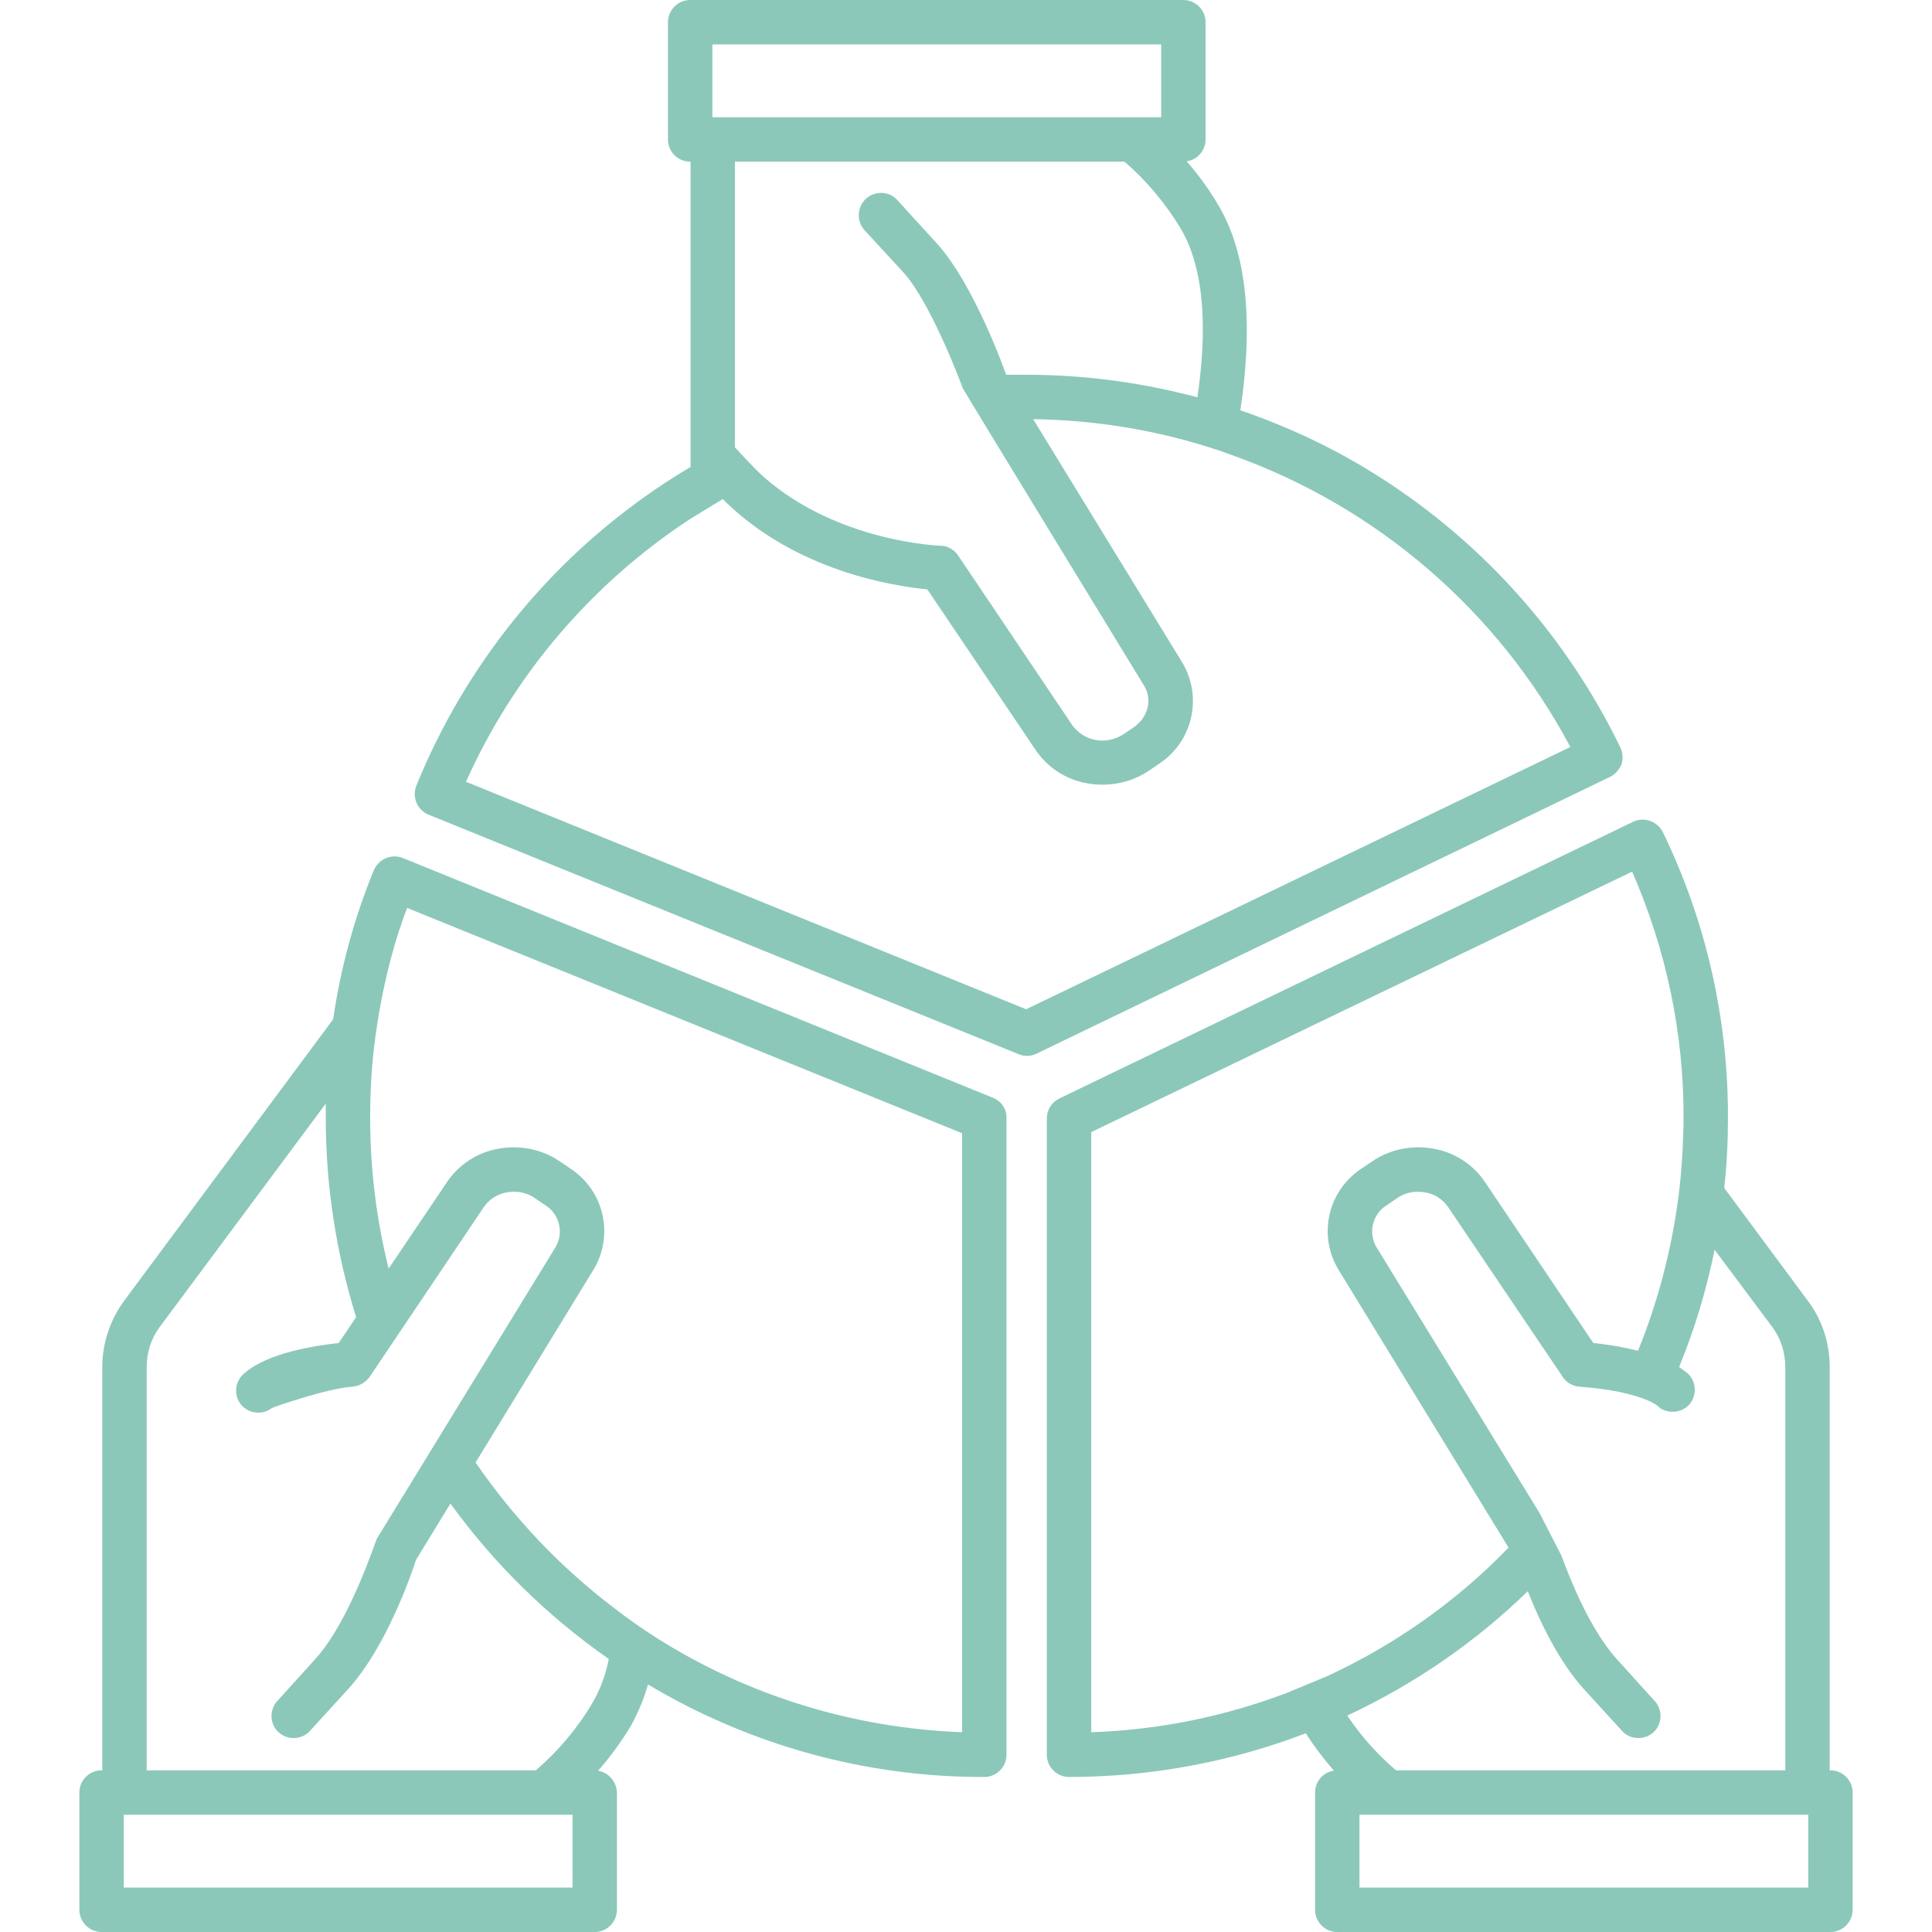 <svg xmlns="http://www.w3.org/2000/svg" width="50" height="50" viewBox="0 0 50 50" fill="none"><g clip-path="url(#clip0_384_1589)"><path d="M47.371 45.816H47.352V35.379C47.352 34.757 47.161 34.163 46.787 33.665L44.623 30.745C44.69 30.151 44.719 29.548 44.719 28.945C44.729 26.379 44.154 23.841 43.034 21.534C42.89 21.256 42.555 21.132 42.268 21.266L27.417 28.428C27.216 28.524 27.092 28.725 27.092 28.945V45.414C27.092 45.73 27.35 45.988 27.666 45.988C29.763 45.988 31.841 45.605 33.794 44.858C34.014 45.203 34.254 45.519 34.522 45.825C34.244 45.864 34.034 46.103 34.034 46.39V49.425C34.034 49.742 34.292 50 34.608 50H47.371C47.687 50 47.946 49.742 47.946 49.425V46.39C47.946 46.074 47.687 45.816 47.371 45.816ZM34.359 43.374L33.296 43.815C31.678 44.427 29.974 44.772 28.241 44.83V29.299L42.239 22.558C43.12 24.569 43.58 26.743 43.57 28.945C43.57 29.069 43.57 29.194 43.561 29.318C43.551 29.835 43.513 30.343 43.455 30.841L43.426 31.061C43.245 32.401 42.9 33.704 42.392 34.958C42.01 34.862 41.627 34.795 41.234 34.757L38.438 30.601C38.132 30.142 37.653 29.826 37.107 29.73C36.552 29.625 35.968 29.74 35.498 30.065L35.23 30.247C34.359 30.822 34.101 31.98 34.646 32.87L39.041 40.052C37.701 41.44 36.111 42.56 34.359 43.374ZM39.539 41.181C39.836 41.938 40.343 43.001 40.995 43.719L42.01 44.83C42.239 45.04 42.603 45.031 42.823 44.801C43.015 44.59 43.024 44.284 42.852 44.054L41.847 42.943C41.157 42.187 40.631 40.866 40.41 40.262L39.846 39.161L35.623 32.277C35.403 31.904 35.518 31.425 35.882 31.195L36.15 31.013C36.36 30.86 36.628 30.812 36.887 30.86C37.126 30.898 37.346 31.042 37.48 31.243L40.439 35.628C40.535 35.781 40.698 35.877 40.88 35.887C41.224 35.915 41.569 35.954 41.904 36.021C42.335 36.116 42.728 36.241 42.91 36.394L42.977 36.452C43.216 36.595 43.532 36.557 43.723 36.346C43.924 36.107 43.905 35.743 43.666 35.532L43.455 35.379C43.857 34.403 44.164 33.378 44.374 32.344L45.868 34.345C46.088 34.642 46.203 35.006 46.203 35.379V45.816H36.13C35.642 45.404 35.221 44.925 34.867 44.399C36.59 43.594 38.17 42.512 39.539 41.181ZM46.797 48.851H35.183V46.965H46.797V48.851Z" fill="#8BC8BA"></path><path d="M41.665 20.107C41.799 20.04 41.904 19.925 41.962 19.782C42.01 19.638 42 19.475 41.933 19.341C40.554 16.497 38.419 14.085 35.757 12.38C34.618 11.643 33.383 11.059 32.1 10.618C32.387 8.713 32.368 6.731 31.544 5.333C31.305 4.921 31.027 4.538 30.711 4.175C30.989 4.136 31.2 3.897 31.2 3.61V0.574C31.2 0.259 30.941 0 30.625 0H17.862C17.546 0 17.287 0.259 17.287 0.574V3.61C17.287 3.926 17.546 4.184 17.862 4.184H17.872V12.084C17.555 12.275 17.249 12.466 16.943 12.677C14.185 14.563 12.04 17.225 10.777 20.328C10.719 20.471 10.719 20.624 10.777 20.768C10.834 20.912 10.949 21.026 11.092 21.084L26.355 27.279C26.422 27.308 26.498 27.327 26.575 27.327C26.661 27.327 26.747 27.308 26.824 27.269L41.665 20.107ZM30.989 10.283C29.553 9.9 28.069 9.699 26.575 9.699H26.039C26.039 9.699 25.225 7.363 24.229 6.281L23.224 5.18C23.013 4.941 22.649 4.931 22.41 5.142C22.18 5.362 22.161 5.716 22.372 5.956L23.387 7.057C24.095 7.842 24.89 9.967 24.919 10.054C24.938 10.101 29.601 17.733 29.601 17.733C29.831 18.096 29.716 18.556 29.352 18.815L29.084 18.997C28.863 19.14 28.605 19.198 28.346 19.15C28.097 19.102 27.887 18.958 27.743 18.757L24.794 14.372C24.689 14.219 24.516 14.123 24.334 14.123C24.306 14.123 21.692 14.027 19.786 12.361C19.538 12.15 19.02 11.576 19.02 11.576V4.184H29.103C29.677 4.682 30.166 5.266 30.558 5.917C31.209 7.018 31.228 8.656 30.989 10.283ZM18.436 1.149H30.051V3.035H18.436V1.149ZM26.556 26.12L12.059 20.232C13.304 17.455 15.325 15.09 17.872 13.424L18.704 12.916C20.572 14.784 23.128 15.167 23.999 15.253L26.795 19.399C27.102 19.858 27.58 20.174 28.126 20.27C28.26 20.299 28.394 20.308 28.528 20.308C28.959 20.308 29.381 20.184 29.735 19.945L30.003 19.762C30.874 19.188 31.133 18.02 30.587 17.13L26.738 10.848C28.107 10.867 29.467 11.059 30.778 11.423C31.152 11.528 31.525 11.643 31.88 11.777C35.642 13.118 38.764 15.808 40.641 19.332L26.556 26.12Z" fill="#8BC8BA"></path><path d="M25.694 28.409L10.422 22.204C10.125 22.089 9.8 22.233 9.675 22.52C9.168 23.755 8.814 25.057 8.622 26.379L3.212 33.665C2.848 34.163 2.647 34.766 2.647 35.379V45.816H2.628C2.312 45.816 2.054 46.074 2.054 46.39V49.425C2.054 49.742 2.312 50 2.628 50H15.392C15.707 50 15.966 49.742 15.966 49.425V46.39C15.956 46.113 15.755 45.873 15.478 45.825C15.794 45.471 16.071 45.088 16.32 44.676C16.512 44.332 16.665 43.968 16.77 43.594C19.403 45.165 22.41 45.998 25.474 45.988C25.79 45.988 26.048 45.73 26.048 45.414V28.945C26.058 28.706 25.914 28.495 25.694 28.409ZM14.817 48.851H3.203V46.965H14.817V48.851ZM15.325 44.083C14.941 44.734 14.444 45.318 13.869 45.816H3.796V35.379C3.796 35.006 3.911 34.642 4.131 34.345L8.431 28.562V28.945C8.431 30.688 8.699 32.42 9.216 34.087L8.766 34.757C8.162 34.824 6.937 35.006 6.334 35.532C6.085 35.724 6.037 36.088 6.228 36.337C6.42 36.586 6.784 36.633 7.033 36.442C7.052 36.423 8.478 35.925 9.13 35.887C9.311 35.867 9.465 35.772 9.57 35.628L12.519 31.243C12.653 31.042 12.873 30.898 13.113 30.86C13.371 30.812 13.639 30.86 13.85 31.013L14.118 31.195C14.482 31.425 14.597 31.904 14.377 32.277L9.752 39.822C9.723 39.86 9.063 41.947 8.153 42.943L7.148 44.054C6.956 44.303 6.994 44.667 7.243 44.858C7.464 45.031 7.779 45.021 7.99 44.83L9.005 43.719C9.991 42.637 10.642 40.76 10.767 40.368L11.657 38.912C12.787 40.473 14.175 41.833 15.755 42.934C15.679 43.336 15.535 43.728 15.325 44.083ZM24.899 44.83C22.094 44.724 19.365 43.891 16.991 42.388C16.617 42.149 16.244 41.89 15.889 41.612C14.501 40.559 13.295 39.286 12.308 37.849L15.353 32.87C15.899 31.98 15.64 30.822 14.769 30.247L14.501 30.065C14.032 29.74 13.448 29.625 12.893 29.73C12.347 29.826 11.868 30.142 11.562 30.601L10.058 32.832C9.742 31.559 9.58 30.257 9.58 28.945C9.58 28.236 9.618 27.537 9.714 26.838C9.838 25.929 10.03 25.029 10.307 24.148C10.384 23.928 10.451 23.707 10.537 23.497L24.899 29.328V44.83Z" fill="#8BC8BA"></path></g><defs><clipPath id="clip0_384_1589"><rect width="50" height="50" fill="white"></rect></clipPath></defs></svg>